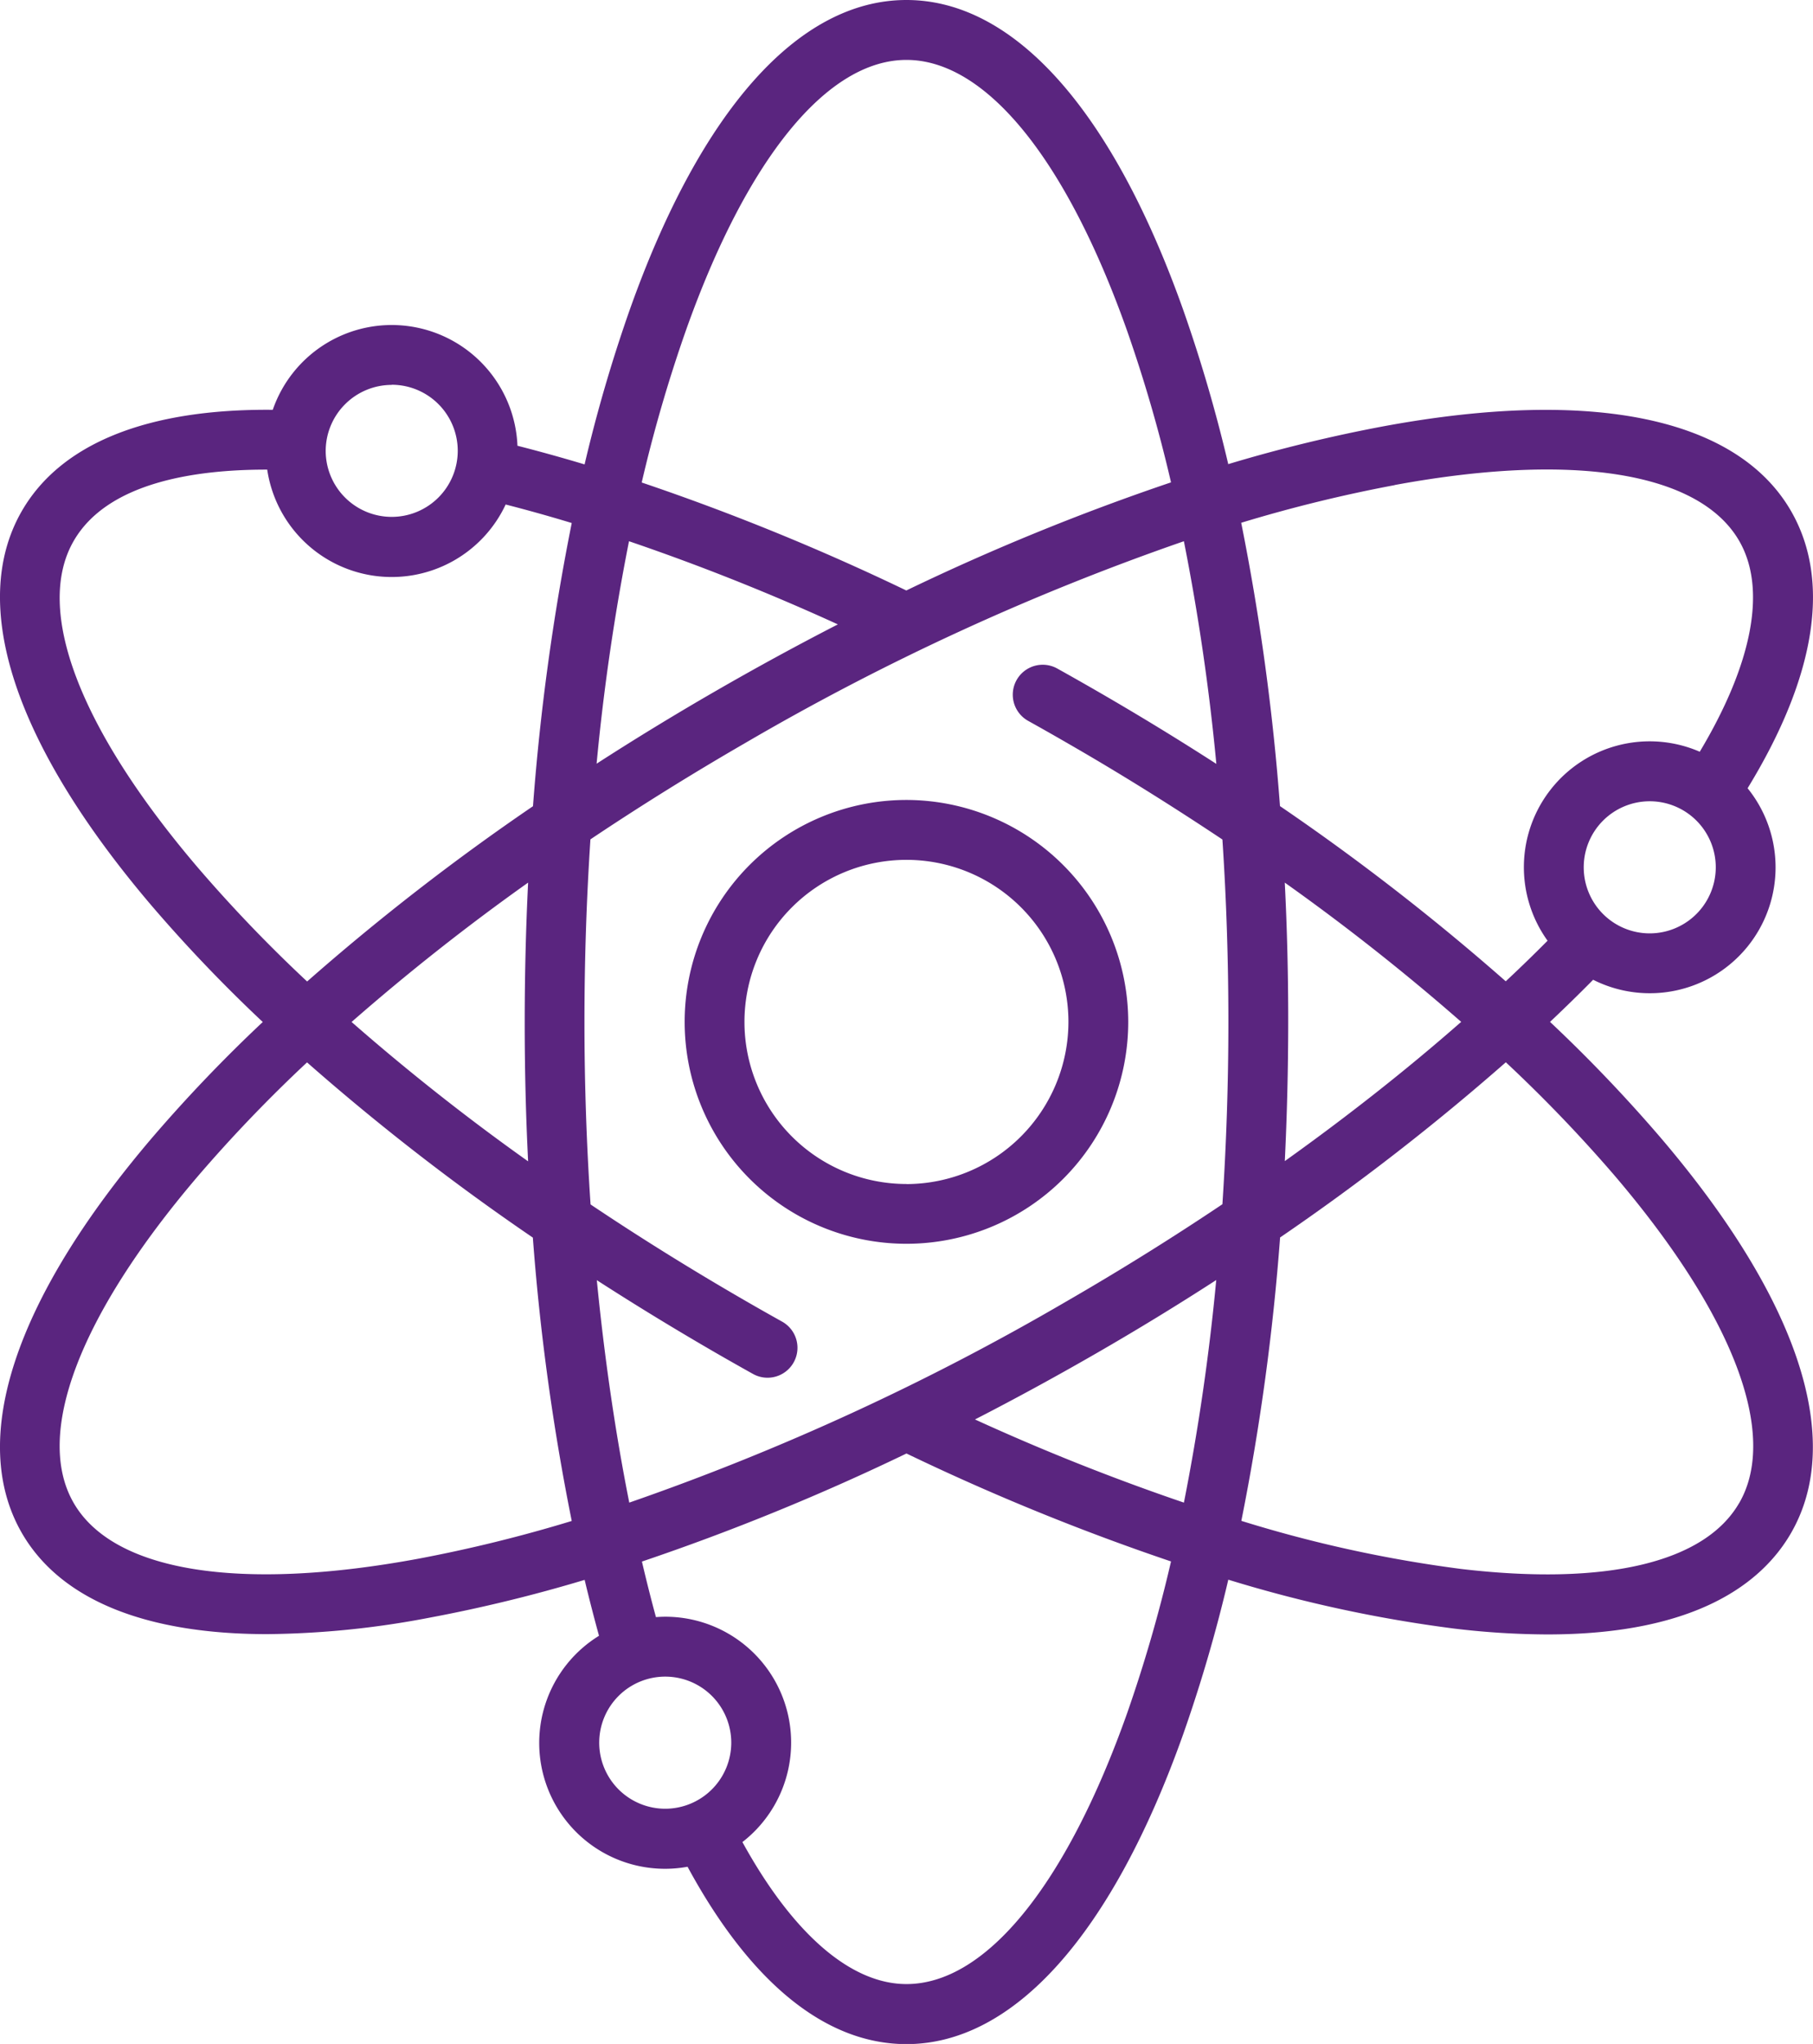 <svg id="science" xmlns="http://www.w3.org/2000/svg" width="67.032" height="75.53" viewBox="0 0 67.032 75.53">
  <g id="Group_19" data-name="Group 19" transform="translate(25.312 29.564)">
    <g id="Group_18" data-name="Group 18">
      <path id="Path_45" data-name="Path 45" d="M208.592,200.4a8.2,8.2,0,1,0,8.2,8.2A8.211,8.211,0,0,0,208.592,200.4Zm0,14.191a5.989,5.989,0,1,1,5.989-5.989A6,6,0,0,1,208.592,214.594Z" transform="translate(-200.39 -200.403)" fill="#5a257f"/>
    </g>
  </g>
  <g id="Group_21" data-name="Group 21" transform="translate(0)">
    <g id="Group_20" data-name="Group 20">
      <path id="Path_46" data-name="Path 46" d="M86.113,37.762q.826-.779,1.594-1.557a4.651,4.651,0,0,0,5.711-7.077c2.532-4.14,3.089-7.674,1.605-10.245-1.989-3.445-7.336-4.558-15.057-3.132a55.262,55.262,0,0,0-5.75,1.4,55.282,55.282,0,0,0-1.659-5.682C69.934,4.075,66.3,0,62.318,0S54.7,4.075,52.078,11.474a55.273,55.273,0,0,0-1.66,5.687q-1.262-.378-2.482-.689a4.653,4.653,0,0,0-9.047-1.328c-4.635-.044-7.835,1.242-9.277,3.739-1.989,3.445-.279,8.632,4.816,14.606a55.277,55.277,0,0,0,4.091,4.277,55.276,55.276,0,0,0-4.091,4.277c-5.095,5.973-6.805,11.16-4.816,14.606,1.424,2.467,4.569,3.737,9.073,3.737a33.238,33.238,0,0,0,5.983-.605,55.277,55.277,0,0,0,5.752-1.4c.167.7.346,1.39.531,2.066a4.651,4.651,0,0,0,3.274,8.535c2.325,4.29,5.113,6.554,8.092,6.554,3.978,0,7.615-4.075,10.241-11.474a55.287,55.287,0,0,0,1.66-5.688,49.886,49.886,0,0,0,8.346,1.806,29.619,29.619,0,0,0,3.453.217c5.559,0,7.968-1.947,9.006-3.745,1.989-3.445.279-8.632-4.816-14.606A55.28,55.28,0,0,0,86.113,37.762ZM89.8,34.491a2.441,2.441,0,1,1,2.441-2.441A2.444,2.444,0,0,1,89.8,34.491ZM54.163,12.214c2.255-6.356,5.228-10,8.155-10s5.9,3.645,8.155,10A53.439,53.439,0,0,1,72.1,17.825a85.948,85.948,0,0,0-9.787,3.995,86.644,86.644,0,0,0-9.783-3.99A53.358,53.358,0,0,1,54.163,12.214ZM52.06,20a82.861,82.861,0,0,1,7.722,3.073q-2.26,1.161-4.52,2.464t-4.4,2.684A81.85,81.85,0,0,1,52.06,20Zm-8.773-5.782a2.441,2.441,0,1,1-2.441,2.441A2.444,2.444,0,0,1,43.287,14.223ZM36.112,32.052c-4.376-5.131-6.047-9.528-4.583-12.063,1.235-2.138,4.418-2.64,7.155-2.635A4.653,4.653,0,0,0,47.5,18.643q1.2.307,2.443.684a85.949,85.949,0,0,0-1.433,10.465,85.928,85.928,0,0,0-8.351,6.477A53.377,53.377,0,0,1,36.112,32.052ZM48.33,42.915a81.89,81.89,0,0,1-6.527-5.15,81.831,81.831,0,0,1,6.527-5.15q-.125,2.54-.126,5.15T48.33,42.915ZM44.267,57.6c-6.632,1.225-11.275.473-12.739-2.062s.207-6.932,4.583-12.063a53.427,53.427,0,0,1,4.045-4.217,85.935,85.935,0,0,0,8.349,6.475,85.213,85.213,0,0,0,1.438,10.471A53.408,53.408,0,0,1,44.267,57.6ZM53.4,66.838A2.441,2.441,0,1,1,55.841,64.4,2.444,2.444,0,0,1,53.4,66.838Zm17.074-3.521c-2.255,6.356-5.228,10-8.155,10-2.059,0-4.2-1.856-6.066-5.247A4.651,4.651,0,0,0,53.4,59.743c-.116,0-.23.006-.344.014q-.272-1-.518-2.053a85.935,85.935,0,0,0,9.781-3.993A86.328,86.328,0,0,0,72.1,57.7,53.422,53.422,0,0,1,70.474,63.317Zm2.1-7.792a82.641,82.641,0,0,1-7.722-3.072q2.26-1.161,4.52-2.464t4.4-2.688A81.9,81.9,0,0,1,72.577,55.525ZM74,44.5c-1.842,1.235-3.759,2.431-5.73,3.569a91.694,91.694,0,0,1-16.2,7.457c-.516-2.59-.918-5.354-1.2-8.22q2.133,1.375,4.388,2.679c.459.265.925.529,1.386.786a1.106,1.106,0,1,0,1.077-1.933c-.451-.252-.908-.51-1.357-.77q-2.971-1.715-5.725-3.56c-.149-2.214-.226-4.473-.226-6.747,0-2.289.076-4.544.221-6.744,1.832-1.226,3.747-2.419,5.729-3.564A91.674,91.674,0,0,1,72.576,20a81.865,81.865,0,0,1,1.2,8.228q-2.137-1.378-4.4-2.684c-.489-.282-.987-.565-1.482-.84a1.106,1.106,0,1,0-1.076,1.934c.485.27.973.546,1.451.823C70.251,28.6,72.166,29.8,74,31.022c.146,2.2.221,4.455.221,6.744S74.144,42.305,74,44.5Zm6.37-26.577C87,16.7,91.644,17.454,93.108,19.989c1.02,1.766.5,4.515-1.459,7.79a4.651,4.651,0,0,0-5.627,6.983q-.745.751-1.546,1.5a85.918,85.918,0,0,0-8.347-6.474,85.931,85.931,0,0,0-1.434-10.47A53.406,53.406,0,0,1,80.369,17.927ZM76.306,32.615a81.858,81.858,0,0,1,6.522,5.146c-1.985,1.743-4.178,3.472-6.521,5.145q.124-2.535.126-5.141T76.306,32.615Zm16.8,22.926c-1.271,2.2-4.923,3.067-10.284,2.436A47.933,47.933,0,0,1,74.7,56.2a85.956,85.956,0,0,0,1.433-10.472,87.285,87.285,0,0,0,8.346-6.474,53.436,53.436,0,0,1,4.05,4.221C92.9,48.609,94.571,53.006,93.108,55.541Z" transform="translate(-28.804)" fill="#5a257f"/>
    </g>
  </g>
</svg>
